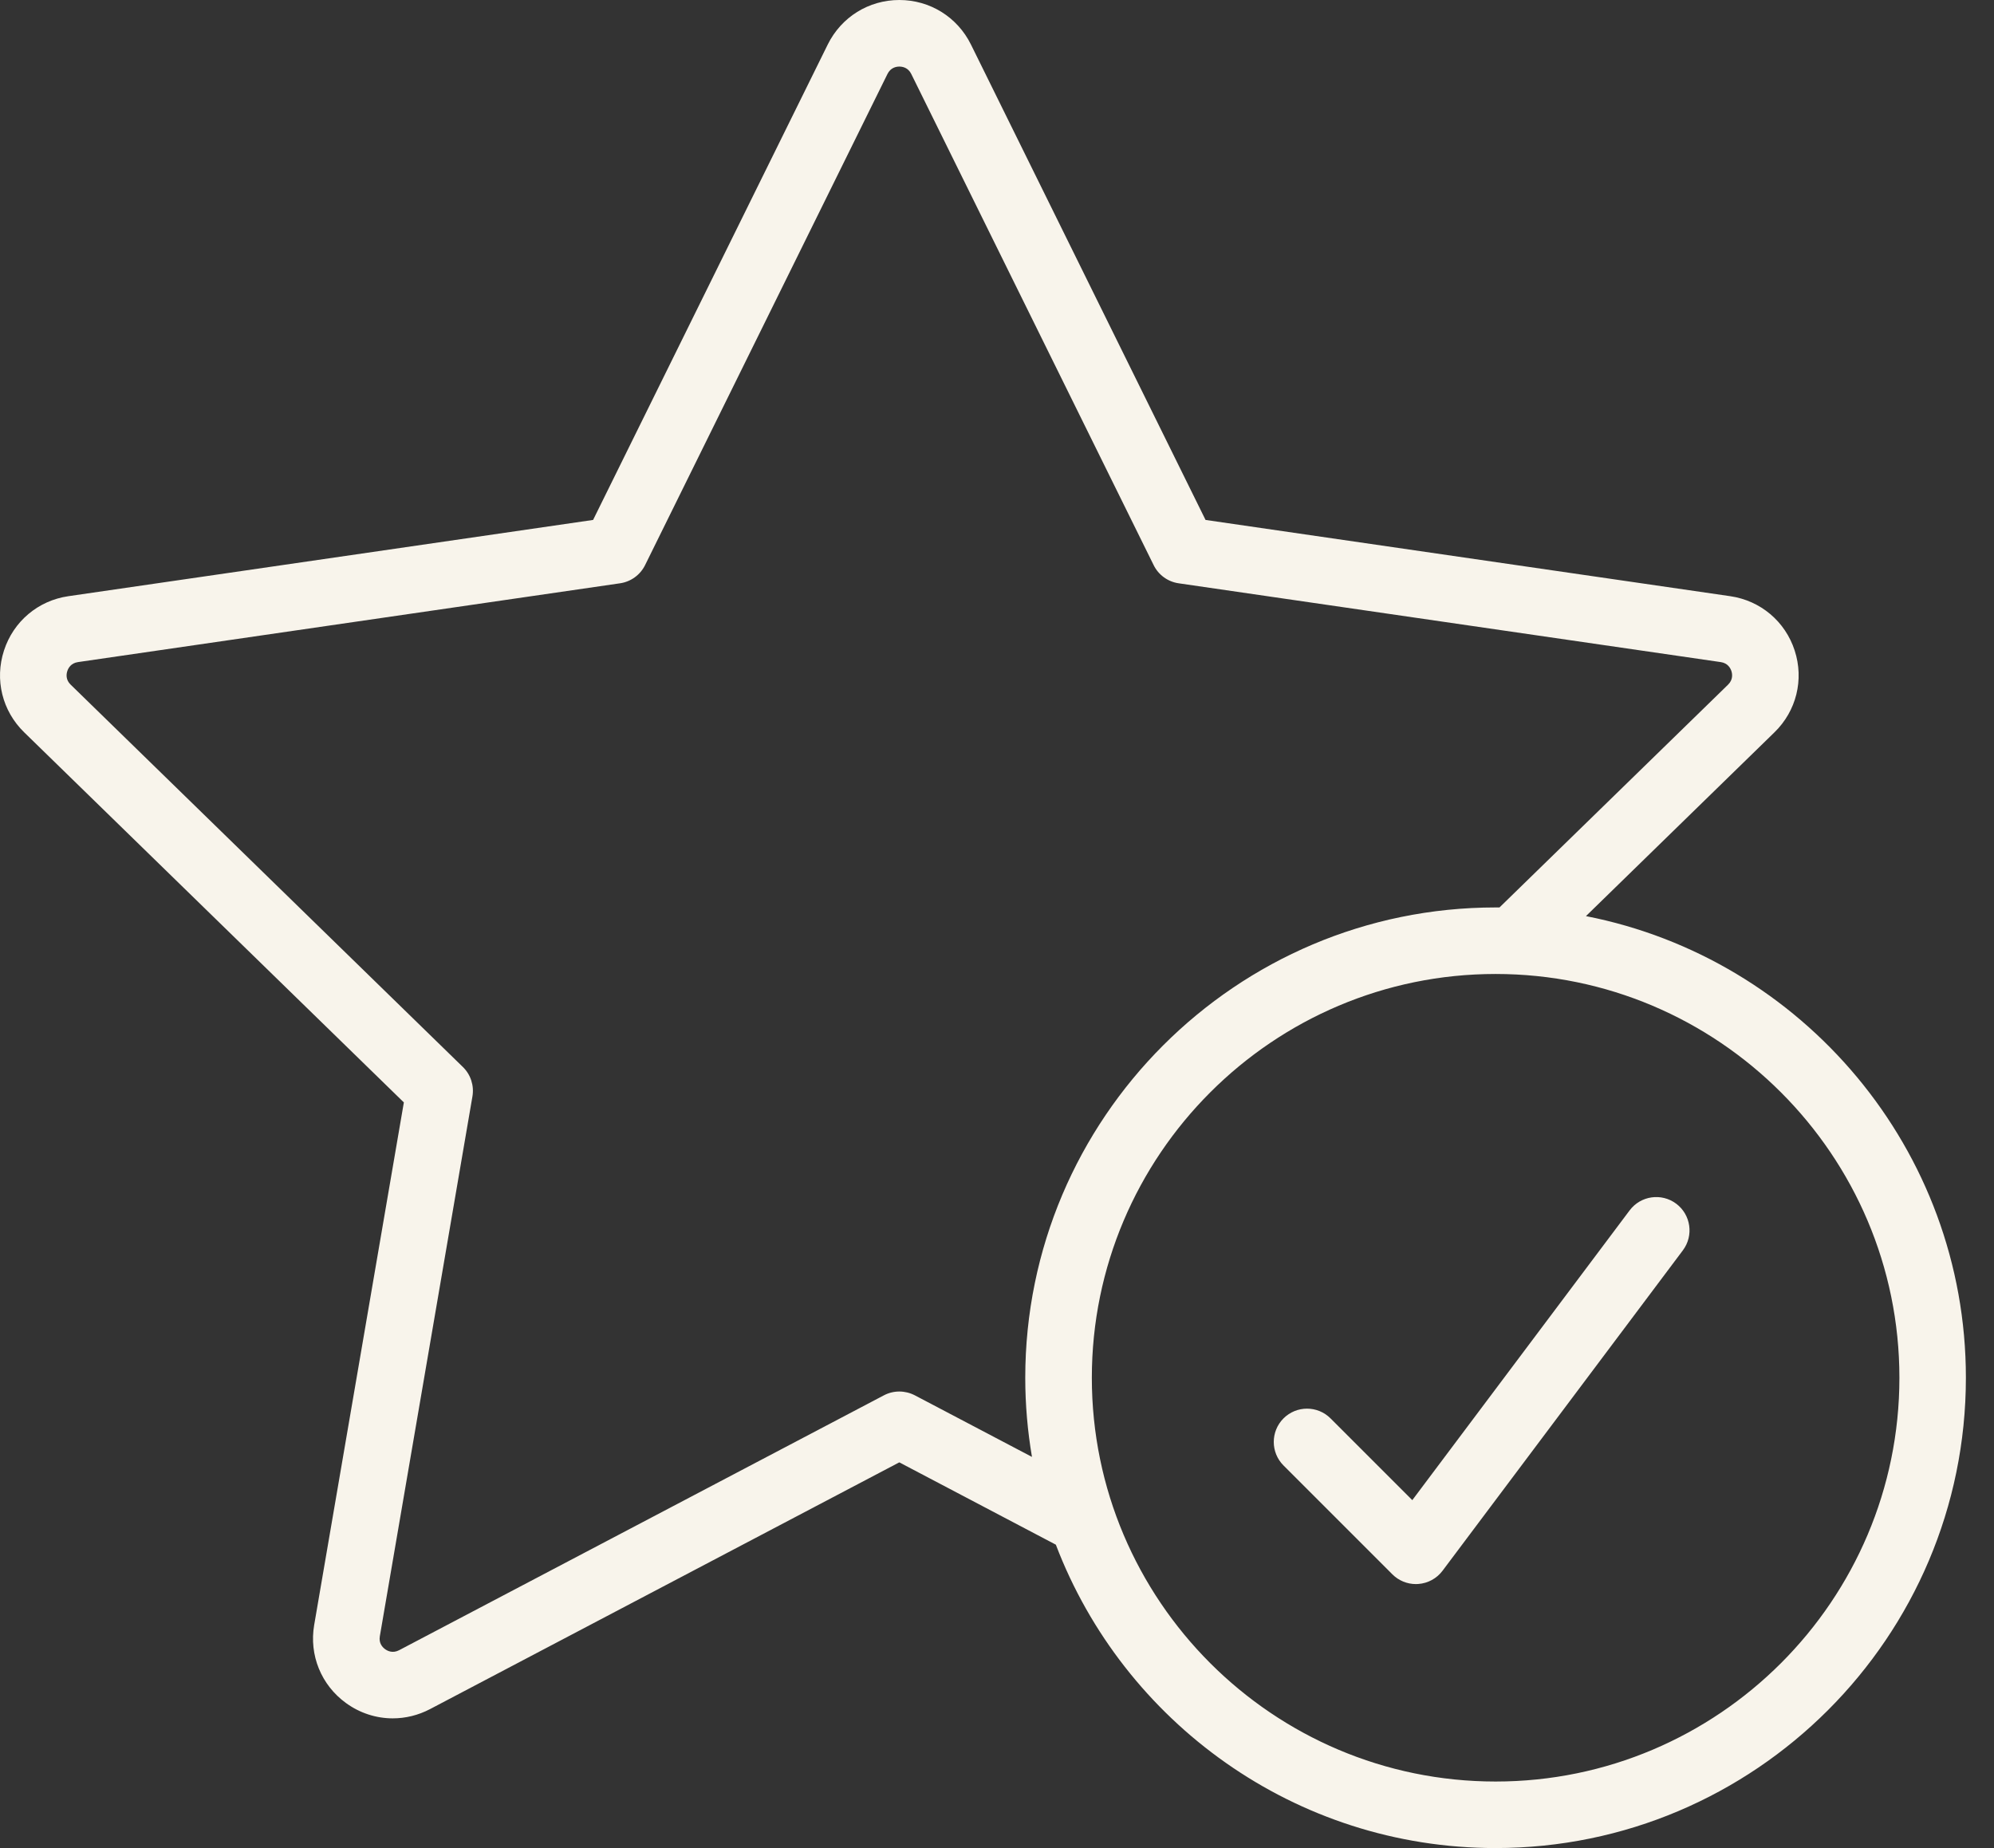 <?xml version="1.0" encoding="UTF-8"?> <svg xmlns="http://www.w3.org/2000/svg" width="41" height="38" viewBox="0 0 41 38" fill="none"><rect x="0" y="0" width="41" height="38" fill="#333333" stroke="none"/><path d="M32.609 18.838L36.486 15.058C36.937 14.619 37.096 13.975 36.902 13.377C36.708 12.778 36.2 12.35 35.577 12.259L24.788 10.691L19.964 0.915C19.685 0.351 19.121 0 18.492 0H18.492C17.862 0 17.299 0.351 17.02 0.915L12.195 10.691L1.406 12.259C0.784 12.349 0.276 12.777 0.082 13.376C-0.113 13.975 0.046 14.619 0.497 15.058L8.304 22.668L6.46 33.413C6.354 34.033 6.604 34.648 7.114 35.018C7.401 35.227 7.738 35.333 8.076 35.333C8.337 35.333 8.599 35.27 8.842 35.143L18.491 30.069L21.71 31.762C23.098 35.405 26.626 38 30.751 38C36.084 38 40.422 33.662 40.422 28.329C40.422 23.631 37.055 19.706 32.608 18.837L32.609 18.838ZM18.811 28.691C18.611 28.587 18.373 28.586 18.174 28.691L8.206 33.932C8.076 34 7.97 33.948 7.919 33.911C7.867 33.873 7.785 33.79 7.81 33.645L9.714 22.545C9.752 22.323 9.679 22.096 9.517 21.939L1.453 14.078C1.347 13.976 1.364 13.859 1.384 13.799C1.403 13.739 1.458 13.635 1.604 13.614L12.748 11.994C12.971 11.962 13.164 11.822 13.264 11.62L18.248 1.521C18.313 1.389 18.429 1.369 18.492 1.369C18.555 1.369 18.672 1.388 18.737 1.521L23.721 11.62C23.82 11.822 24.013 11.962 24.236 11.994L35.381 13.614C35.527 13.635 35.581 13.739 35.601 13.799C35.62 13.859 35.637 13.975 35.532 14.078L30.832 18.659C30.805 18.659 30.779 18.659 30.752 18.659C25.419 18.659 21.081 22.997 21.081 28.33C21.081 28.884 21.129 29.428 21.219 29.957L18.811 28.691ZM30.752 36.632C26.174 36.632 22.45 32.908 22.45 28.33C22.45 23.752 26.174 20.027 30.752 20.027C35.33 20.027 39.055 23.752 39.055 28.33C39.055 32.908 35.33 36.632 30.752 36.632Z" fill="#F8F4EB"></path><path d="M34.466 24.751C34.163 24.524 33.734 24.586 33.508 24.888L29.039 30.846L27.358 29.165C27.091 28.898 26.658 28.898 26.391 29.165C26.124 29.433 26.124 29.866 26.391 30.133L28.63 32.372C28.759 32.501 28.933 32.572 29.113 32.572C29.13 32.572 29.146 32.572 29.162 32.57C29.36 32.556 29.542 32.457 29.661 32.298L34.603 25.709C34.829 25.407 34.768 24.978 34.466 24.751Z" fill="#F8F4EB"></path></svg> 